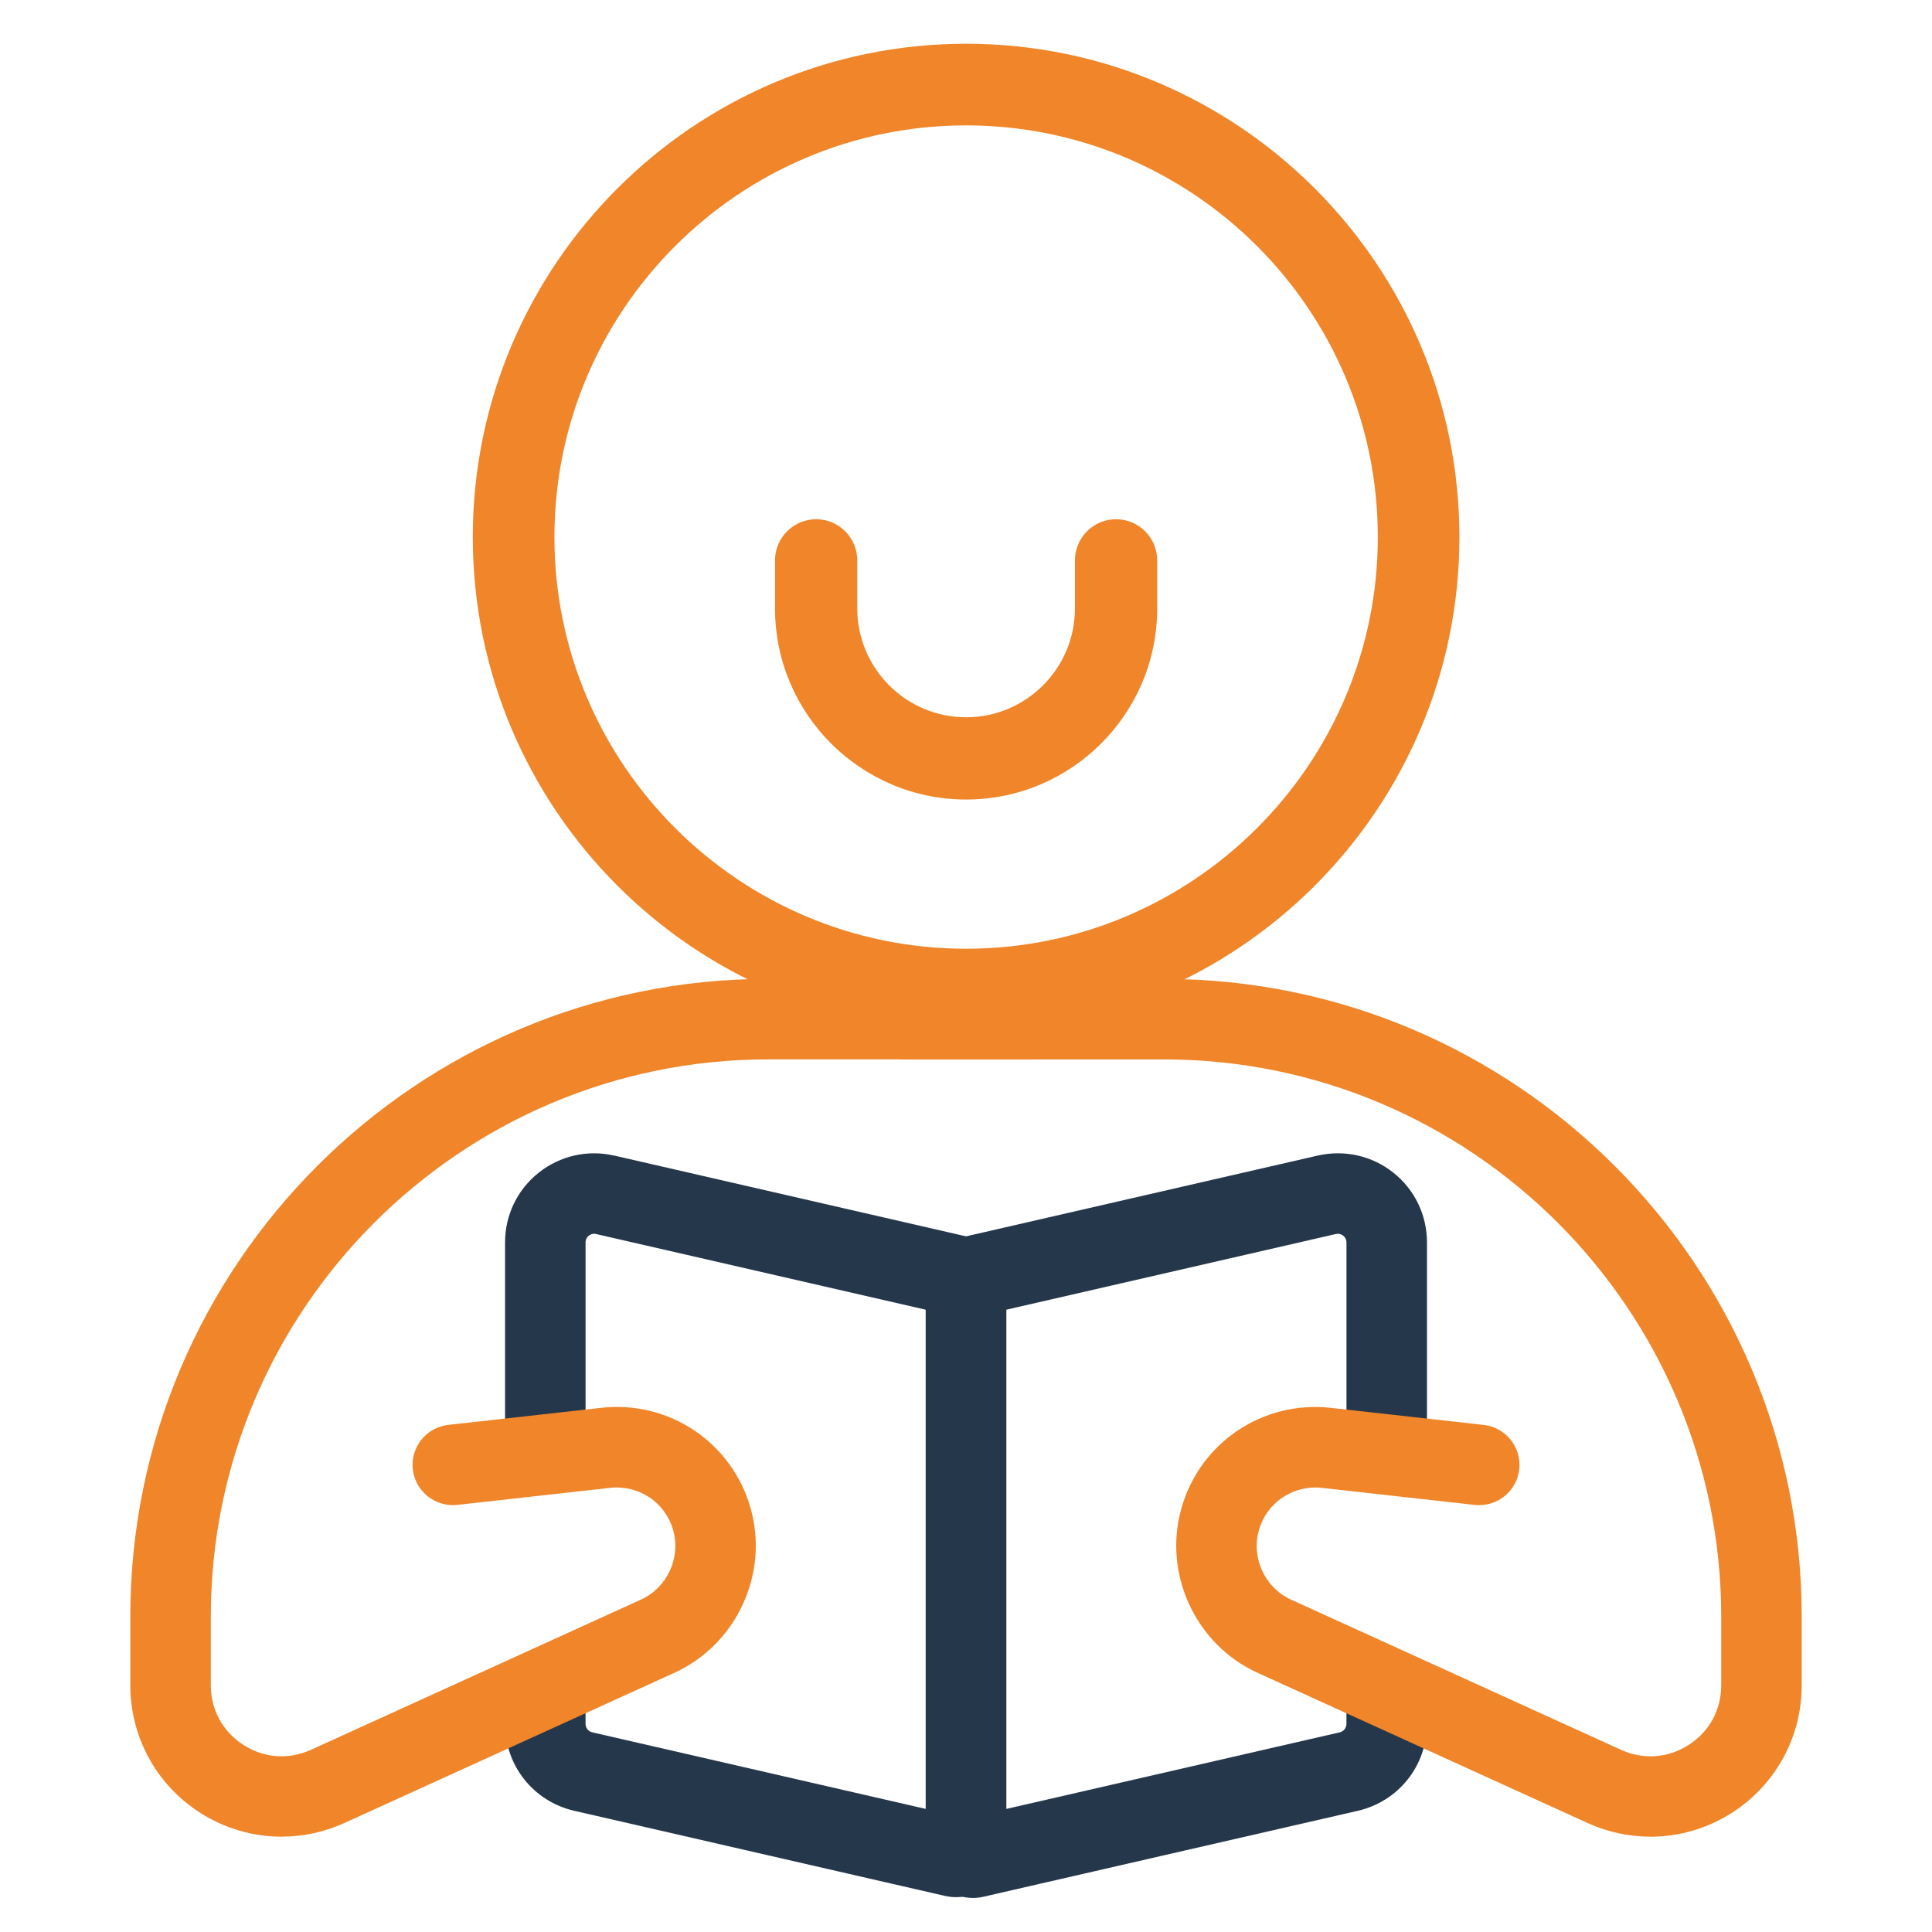 <?xml version="1.0" encoding="UTF-8"?><svg id="Capa_2" xmlns="http://www.w3.org/2000/svg" width="60" height="60" viewBox="0 0 60 60"><defs><style>.cls-1{fill:none;}.cls-1,.cls-2,.cls-3{stroke-width:0px;}.cls-2{fill:#25374a;}.cls-3{fill:#f08529;}</style></defs><g id="_Iconos_Web"><g id="autodidacta"><g id="Autoestima"><path class="cls-3" d="M30.003,1.359c-8.447,0-15.32,6.872-15.32,15.32s6.873,15.32,15.32,15.32,15.32-6.872,15.32-15.32S38.45,1.359,30.003,1.359ZM30.003,29.464c-7.05,0-12.785-5.735-12.785-12.785S22.953,3.894,30.003,3.894s12.786,5.735,12.786,12.785-5.736,12.785-12.786,12.785Z"/><path class="cls-3" d="M34.66,16.125c-.704,0-1.277.573-1.277,1.277v1.495c0,1.863-1.517,3.379-3.38,3.379s-3.38-1.516-3.38-3.379v-1.495c0-.704-.573-1.277-1.277-1.277s-1.277.573-1.277,1.277v1.495c0,3.271,2.662,5.933,5.934,5.933s5.934-2.661,5.934-5.933v-1.495c0-.704-.572-1.277-1.276-1.277Z"/></g><path class="cls-2" d="M19.074,35.888c-.825-.189-1.68.004-2.345.531-.664.528-1.044,1.318-1.044,2.166v7.028c.411-.24.903-.394,1.497-.394.375,0,.702.07,1.003.172v-6.806c0-.106.055-.173.101-.21.036-.028.091-.059.164-.059.02,0,.041.002.063.008l10.236,2.35v15.503l-10.356-2.378c-.123-.027-.208-.136-.208-.262v-2.261c-.44.304-.991.496-1.669.496-.304,0-.575-.048-.831-.116v1.881c0,1.299.884,2.408,2.149,2.699l11.505,2.641c.118.027.236.041.354.041.349,0,.689-.117.969-.34.374-.298.589-.743.589-1.222v-18.673l-12.176-2.796Z"/><path class="cls-2" d="M43.009,52.549c-.453,0-.847-.088-1.194-.234v1.222c0,.126-.085.234-.208.262l-10.356,2.379v-15.504l10.237-2.351c.104-.023.181.016.227.052.046.037.101.104.101.21v6.613c.233-.055.48-.091.751-.091.491,0,.917.098,1.283.267.163.029.317.069.466.117v-6.907c0-.848-.38-1.638-1.044-2.166-.663-.527-1.518-.718-2.344-.532l-12.177,2.797v18.793c0,.447.2.864.549,1.144.264.211.584.322.914.322.108,0,.216-.012.324-.036l11.628-2.67c1.266-.291,2.149-1.4,2.149-2.699v-1.269c-.371.176-.805.281-1.306.281Z"/><path class="cls-3" d="M8.746,57.04c-.887,0-1.768-.253-2.542-.75-1.351-.869-2.157-2.348-2.157-3.954v-2.131c0-10.92,8.884-19.805,19.805-19.805h8.03c.69,0,1.25.56,1.25,1.25s-.56,1.25-1.25,1.25h-8.03c-9.542,0-17.305,7.763-17.305,17.305v2.131c0,.764.368,1.438,1.01,1.852s1.407.469,2.104.152l10.245-4.663c.815-.371,1.244-1.299.999-2.159-.245-.859-1.057-1.406-1.956-1.312l-4.748.53c-.68.074-1.304-.418-1.381-1.104s.417-1.305,1.104-1.381l4.747-.53c2.104-.236,4.056,1.071,4.637,3.109.583,2.04-.434,4.242-2.367,5.121l-10.245,4.663c-.625.284-1.289.425-1.95.425Z"/><path class="cls-3" d="M51.254,57.04c-.661,0-1.326-.141-1.95-.425l-10.246-4.663c-1.932-.879-2.949-3.081-2.365-5.122.581-2.036,2.534-3.343,4.637-3.108l4.747.53c.686.076,1.18.695,1.104,1.381s-.701,1.178-1.381,1.104l-4.747-.53c-.89-.098-1.71.451-1.956,1.311-.246.861.183,1.789.997,2.16l10.246,4.663c.695.316,1.461.262,2.104-.152.642-.413,1.01-1.088,1.01-1.852v-2.131c0-9.542-7.763-17.305-17.305-17.305h-8.03c-.69,0-1.25-.56-1.25-1.25s.56-1.25,1.25-1.25h8.03c10.92,0,19.805,8.885,19.805,19.805v2.131c0,1.606-.806,3.084-2.157,3.954-.773.497-1.655.75-2.542.75Z"/><rect class="cls-1" width="60" height="60"/></g></g></svg>